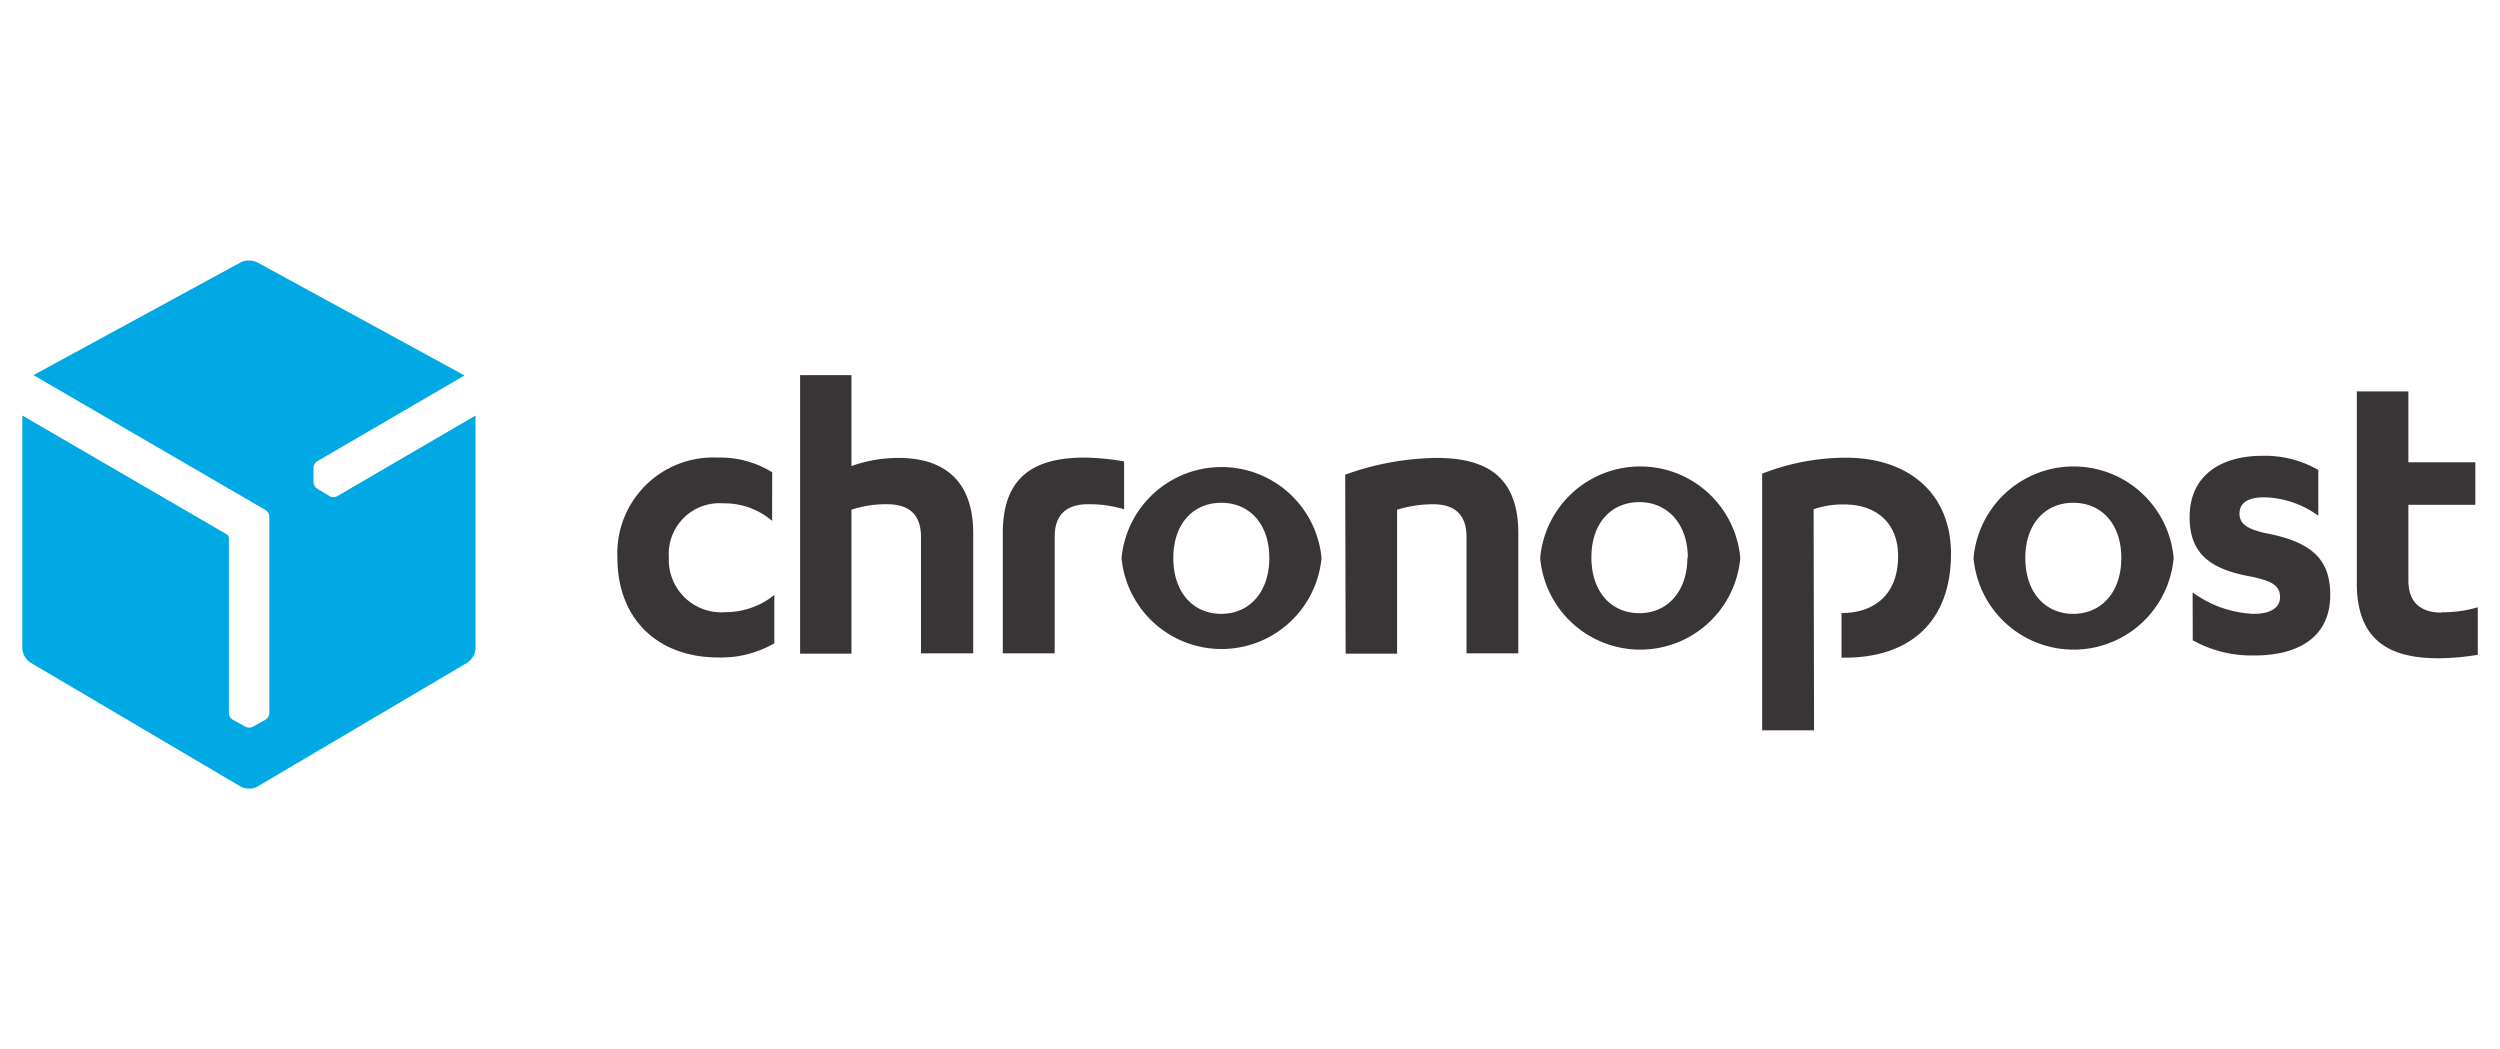 <?xml version="1.0" encoding="UTF-8"?>
<svg xmlns="http://www.w3.org/2000/svg" id="brand" viewBox="0 0 224 94">
  <defs>
    <style>.cls-1{fill:#00a9e3;}.cls-2{fill:#393536;}</style>
  </defs>
  <g id="chronopost">
    <path class="cls-1" d="M30.21,44.46a.72.72,0,0,1-.67,0l-1.1-.66a.64.64,0,0,1-.24-.25v0a.65.65,0,0,1-.11-.34l0-1.28a.72.72,0,0,1,.33-.6l13.2-7.69L23.05,23.51a1.72,1.72,0,0,0-1.49,0L3,33.61,23.79,45.7a.7.7,0,0,1,.34.58V63.91a.72.72,0,0,1-.35.58l-1.12.62a.7.7,0,0,1-.33.08h0a.78.78,0,0,1-.35-.08l-1.12-.62a.71.71,0,0,1-.35-.58V48.19a.45.45,0,0,0-.19-.31L2,37.23V58.09a1.64,1.64,0,0,0,.73,1.28L21.57,70.48a1.5,1.5,0,0,0,.74.18,1.57,1.57,0,0,0,.73-.17L41.88,59.37a1.66,1.66,0,0,0,.73-1.28V37.23l-12.4,7.23"></path>
    <path class="cls-2" d="M190.07,50c0,3.07-1.8,5-4.3,5s-4.3-1.89-4.3-5,1.81-4.95,4.3-4.95S190.07,46.9,190.07,50Zm-13.24,0a9,9,0,0,0,17.93,0,9,9,0,0,0-17.93,0Zm19.64,7.37A10.84,10.84,0,0,0,202,58.73c4,0,6.79-1.69,6.79-5.42,0-3.07-1.49-4.76-5.91-5.56-1.61-.39-2.22-.85-2.22-1.73s.65-1.46,2.18-1.46a8.52,8.52,0,0,1,4.88,1.65v-4.1a9.57,9.57,0,0,0-5-1.27c-3.69,0-6.53,1.72-6.53,5.49,0,3.11,1.62,4.64,5.49,5.33,1.89.39,2.61.81,2.61,1.85s-1,1.49-2.37,1.49a9.92,9.92,0,0,1-5.46-1.92ZM97.19,41c-4.46,0-7.34,1.65-7.34,6.75V58.54H94.5V48.09c0-1.92,1-2.91,3-2.91a10.76,10.76,0,0,1,3.22.45V41.34A22.56,22.56,0,0,0,97.19,41Zm54,8.94c0,3.07-1.8,5-4.3,5s-4.3-1.89-4.3-5,1.81-4.95,4.3-4.95S151.23,46.9,151.23,50ZM138,50a9,9,0,0,0,17.93,0A9,9,0,0,0,138,50Zm-17.43,8.57h4.61V45.67a11.13,11.13,0,0,1,3.22-.49c2,0,3,1,3,2.91V58.54h4.64V47.78c0-5.1-2.88-6.75-7.33-6.75a24.91,24.91,0,0,0-8.18,1.5ZM113.73,50c0,3.07-1.8,5-4.3,5s-4.3-1.89-4.3-5,1.81-4.95,4.3-4.95S113.73,46.9,113.73,50Zm-13.24,0a9,9,0,0,0,17.92,0,9,9,0,0,0-17.92,0Zm-28.8,8.57h4.6V45.67a9.82,9.82,0,0,1,3.23-.49c2,0,3,1,3,2.91V58.54H87.2V47.78c0-5.06-3-6.75-6.68-6.75a12.46,12.46,0,0,0-4.23.73V33.61h-4.6Zm-2.5-16.25A8.78,8.78,0,0,0,64.32,41a8.59,8.59,0,0,0-9,9c0,5.38,3.53,8.91,9.06,8.91a9.52,9.52,0,0,0,5-1.27V53.31A7,7,0,0,1,65,54.85a4.7,4.7,0,0,1-5.07-4.92,4.54,4.54,0,0,1,4.88-4.83,6.55,6.55,0,0,1,4.37,1.57Zm149.6,12.57c-2,0-3-1-3-2.9V45.23h6V41.42h-6V35.07h-4.62V52.26c0,5.08,2.87,6.72,7.29,6.72a22.34,22.34,0,0,0,3.55-.31V54.41A11,11,0,0,1,218.79,54.86ZM162.54,65.44h-4.65v-23a20.63,20.63,0,0,1,7.5-1.43c5.61,0,9.42,3.19,9.42,8.61,0,6-3.58,9.31-9.54,9.31H165v-4c2.9,0,5.07-1.62,5.07-5.11,0-3-2-4.62-4.8-4.62a8,8,0,0,0-2.77.43"></path>
  </g>
</svg>
